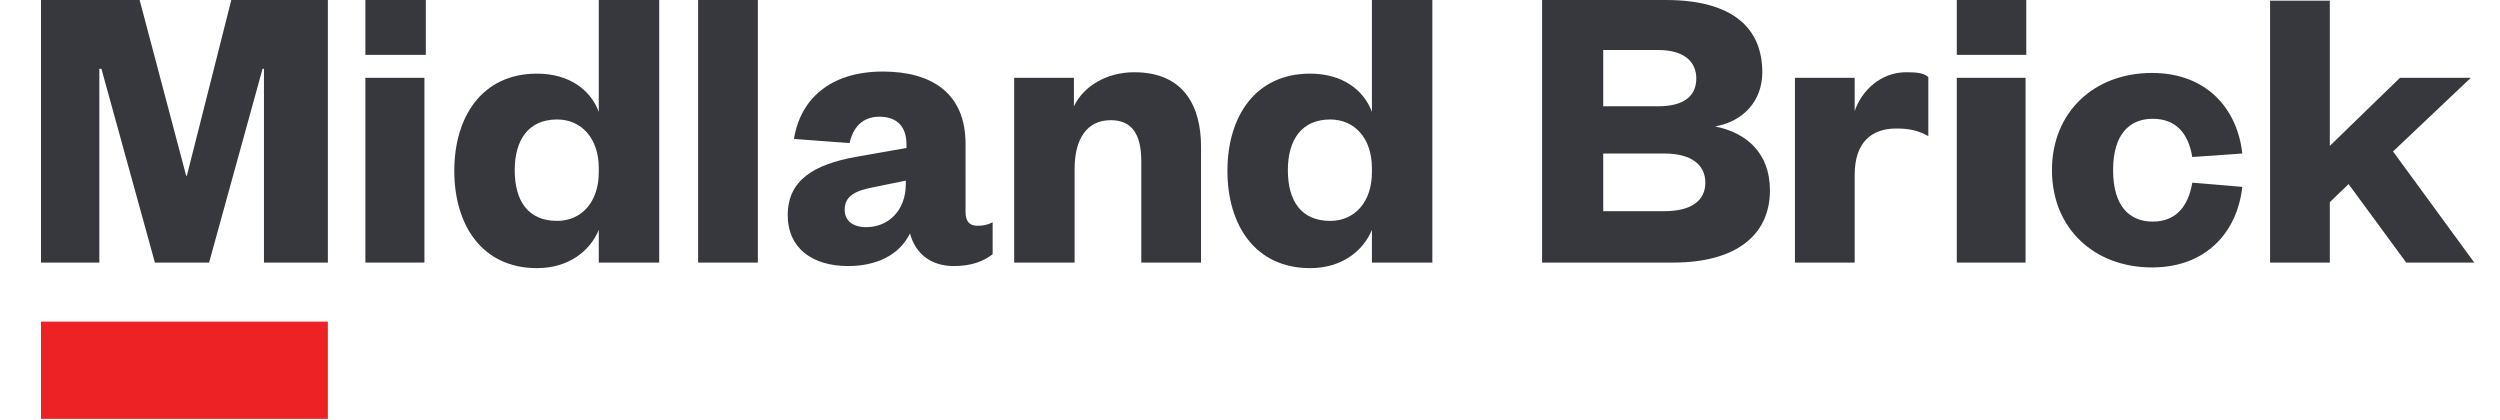 <?xml version="1.0" encoding="utf-8"?>
<!-- Generator: Adobe Illustrator 25.4.1, SVG Export Plug-In . SVG Version: 6.00 Build 0)  -->
<svg version="1.1" id="Layer_1" xmlns="http://www.w3.org/2000/svg" xmlns:xlink="http://www.w3.org/1999/xlink" x="0px" y="0px"
	 viewBox="0 0 359.9 60.4" style="enable-background:new 0 0 359.9 60.4;" xml:space="preserve">
<style type="text/css">
	.st0{fill:#37373E;}
	.st1{fill:#ED2224;}
</style>
<g>
	<path class="st0" d="M309.8,10.5c7.9,0,12.3,5.2,13,11.6l-7.2,0.5c-0.6-3.6-2.5-5.5-5.7-5.5c-3.4,0-5.7,2.3-5.7,7.4
		c0,5.1,2.3,7.4,5.7,7.4c3.2,0,5.1-2,5.7-5.6l7.2,0.6c-0.7,6.4-5.1,11.6-13,11.6c-8.3,0-14.4-5.6-14.4-14
		C295.4,16.1,301.5,10.5,309.8,10.5L309.8,10.5z"/>
	<polygon class="st0" points="335.4,37.8 326.8,37.8 326.8,0.1 335.4,0.1 335.4,21 345.5,11.2 355.7,11.2 344.5,21.8 356.2,37.8 
		346.4,37.8 338.1,26.5 335.4,29.1 335.4,37.8 	"/>
	<polygon class="st0" points="22.3,37.8 14.6,9.9 14.3,9.9 14.3,37.8 5.9,37.8 5.9,0 20.1,0 26.8,25.3 26.9,25.3 33.3,0 47.2,0 
		47.2,37.8 38,37.8 38,9.9 37.8,9.9 30.1,37.8 22.3,37.8 	"/>
	<path class="st0" d="M61.1,11.2v26.6h-8.5V11.2H61.1L61.1,11.2z M52.6,0h8.7v7.9h-8.7V0L52.6,0z"/>
	<path class="st0" d="M86.2,24.2c0-4.3-2.5-7-6-7c-4.1,0-6.1,2.9-6.1,7.3c0,4.4,1.9,7.3,6.1,7.3c3.5,0,6-2.7,6-7V24.2L86.2,24.2z
		 M86.2,33.1c-1.3,3.1-4.4,5.5-8.9,5.5c-7.9,0-11.9-6.2-11.9-14c0-7.8,4-14,11.9-14c4.6,0,7.7,2.3,8.9,5.5V0h8.7v37.8h-8.7V33.1
		L86.2,33.1z"/>
	<polygon class="st0" points="109.1,0 109.1,37.8 100.5,37.8 100.5,0 109.1,0 	"/>
	<path class="st0" d="M130.4,26l-4.4,0.9c-2.7,0.5-4.4,1.2-4.4,3.3c0,1.6,1.2,2.5,3.1,2.5c3.2,0,5.7-2.4,5.7-6.2V26L130.4,26z
		 M139,30.5c0,1.4,0.6,2,1.7,2c0.8,0,1.4-0.1,2.2-0.5v4.6c-1.3,1-3,1.7-5.6,1.7c-3.2,0-5.5-1.7-6.3-4.7c-1.5,3.1-4.8,4.7-8.9,4.7
		c-5.3,0-8.7-2.7-8.7-7.3c0-5.1,3.8-7.3,9.7-8.4l7.4-1.3v-0.5c0-2.5-1.3-4-3.9-4c-2.5,0-3.8,1.6-4.3,3.8l-8-0.6
		c0.9-5.7,5.2-9.7,12.8-9.7c7,0,11.9,3.1,11.9,10.4V30.5L139,30.5z"/>
	<path class="st0" d="M154.6,37.8h-8.6V11.2h8.6v4.1c1.4-2.9,4.7-4.9,8.7-4.9c7.2,0,9.6,5,9.6,10.7v16.7h-8.6V23.2
		c0-3.8-1.3-5.9-4.4-5.9c-3.5,0-5.2,2.8-5.2,7V37.8L154.6,37.8z"/>
	<path class="st0" d="M197.5,24.2c0-4.3-2.5-7-6-7c-4.1,0-6.1,2.9-6.1,7.3c0,4.4,1.9,7.3,6.1,7.3c3.5,0,6-2.7,6-7V24.2L197.5,24.2z
		 M197.5,33.1c-1.3,3.1-4.4,5.5-8.9,5.5c-7.9,0-11.9-6.2-11.9-14c0-7.8,4-14,11.9-14c4.6,0,7.7,2.3,8.9,5.5V0h8.7v37.8h-8.7V33.1
		L197.5,33.1z"/>
	<path class="st0" d="M230.8,22.1v8.3h8.8c4,0,5.9-1.6,5.9-4.1c0-2.5-1.9-4.2-5.9-4.2H230.8L230.8,22.1z M230.8,15.3h7.9
		c4,0,5.5-1.7,5.5-4c0-2.3-1.6-4.1-5.5-4.1h-7.9V15.3L230.8,15.3z M240.9,37.8H222V0h17.8c9.7,0,13.9,4.1,13.9,10.4
		c0,4.2-2.8,7.1-6.8,7.8c4.5,0.9,7.9,3.8,7.9,9.2C254.8,34,249.7,37.8,240.9,37.8L240.9,37.8z"/>
	<path class="st0" d="M277.6,19.6c-1.4-0.8-2.7-1.1-4.6-1.1c-3.6,0-6,2-6,6.7v12.6h-8.6V11.2h8.6V16c1-3,3.8-5.6,7.4-5.6
		c1.6,0,2.5,0.1,3.2,0.7L277.6,19.6L277.6,19.6z"/>
	<path class="st0" d="M291.6,11.2v26.6h-9.9V11.2H291.6L291.6,11.2z M281.7,0h10v7.9h-10V0L281.7,0z"/>
	<polygon class="st1" points="47.2,46.3 47.2,60.3 5.9,60.3 5.9,46.3 47.2,46.3 	"/>
</g>
</svg>
